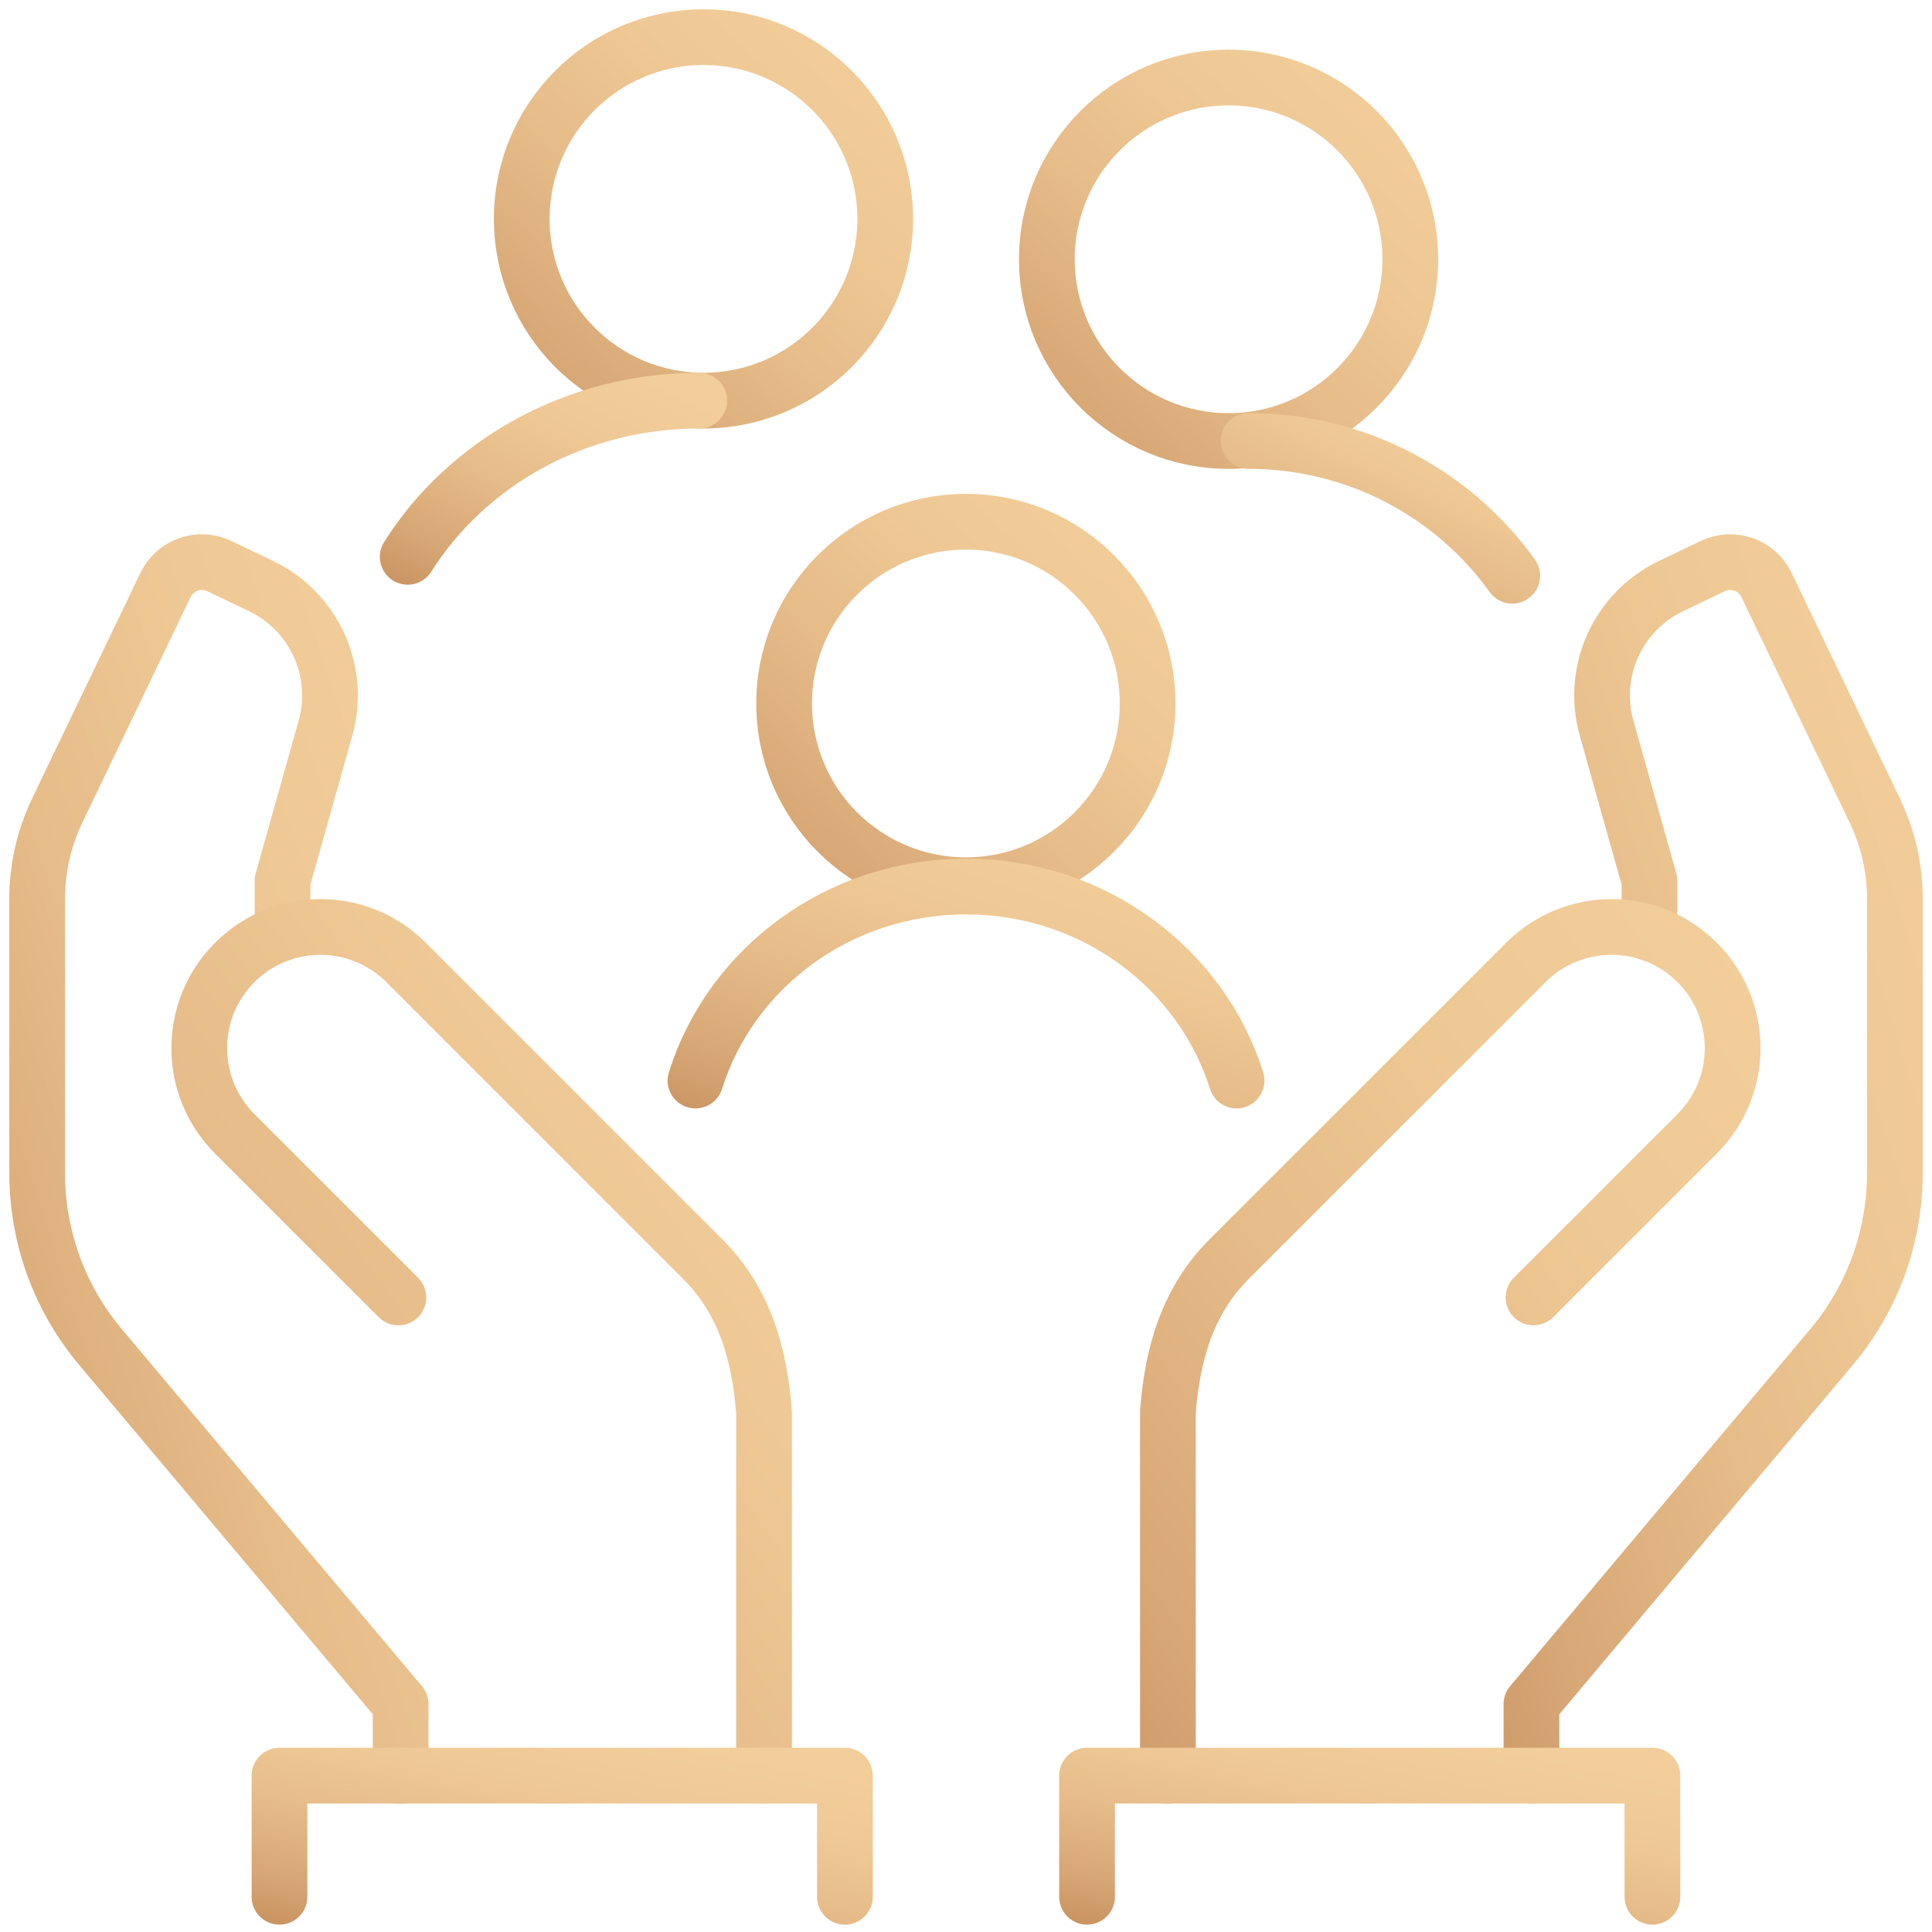 <svg width="52" height="52" viewBox="0 0 52 52" fill="none" xmlns="http://www.w3.org/2000/svg">
<path d="M18.934 10.783C21.636 10.783 23.826 8.593 23.826 5.891C23.826 3.19 21.636 1 18.934 1C16.233 1 14.043 3.19 14.043 5.891C14.043 8.593 16.233 10.783 18.934 10.783Z" stroke="url(#paint0_linear_1310_80100)" stroke-width="1.5" stroke-linecap="round" stroke-linejoin="round"/>
<path d="M18.82 10.783C15.482 10.783 12.563 12.469 10.973 14.987" stroke="url(#paint1_linear_1310_80100)" stroke-width="1.5" stroke-linecap="round" stroke-linejoin="round"/>
<path d="M33.067 11.87C35.768 11.87 37.958 9.68 37.958 6.978C37.958 4.277 35.768 2.087 33.067 2.087C30.366 2.087 28.176 4.277 28.176 6.978C28.176 9.68 30.366 11.87 33.067 11.87Z" stroke="url(#paint2_linear_1310_80100)" stroke-width="1.5" stroke-linecap="round" stroke-linejoin="round"/>
<path d="M33.605 11.869C36.535 11.869 39.127 13.302 40.703 15.495" stroke="url(#paint3_linear_1310_80100)" stroke-width="1.5" stroke-linecap="round" stroke-linejoin="round"/>
<path d="M25.997 23.826C28.698 23.826 30.888 21.636 30.888 18.935C30.888 16.233 28.698 14.043 25.997 14.043C23.295 14.043 21.105 16.233 21.105 18.935C21.105 21.636 23.295 23.826 25.997 23.826Z" stroke="url(#paint4_linear_1310_80100)" stroke-width="1.5" stroke-linecap="round" stroke-linejoin="round"/>
<path d="M33.282 29.083C32.333 26.061 29.432 23.862 26 23.862C22.568 23.862 19.667 26.061 18.719 29.083" stroke="url(#paint5_linear_1310_80100)" stroke-width="1.5" stroke-linecap="round" stroke-linejoin="round"/>
<path d="M10.783 47.791V45.866L2.703 36.254C2.246 35.71 1.871 35.102 1.59 34.449C1.202 33.544 1.002 32.57 1.001 31.586L1 24.187C1 23.946 1.016 23.705 1.048 23.467C1.123 22.897 1.289 22.343 1.537 21.824L4.454 15.747C4.714 15.205 5.363 14.977 5.904 15.237L7.031 15.777C8.459 16.463 9.188 18.075 8.76 19.599L7.605 23.707V25.112" stroke="url(#paint6_linear_1310_80100)" stroke-width="1.5" stroke-linecap="round" stroke-linejoin="round"/>
<path d="M20.564 47.791V38.009C20.45 36.511 20.067 35.042 18.921 33.896L10.93 25.905C9.656 24.631 7.592 24.631 6.318 25.905C5.045 27.178 5.045 29.243 6.318 30.516L10.723 34.921" stroke="url(#paint7_linear_1310_80100)" stroke-width="1.5" stroke-linecap="round" stroke-linejoin="round"/>
<path d="M41.219 47.791V45.866L49.299 36.254C49.756 35.71 50.131 35.102 50.411 34.449C50.8 33.544 51 32.57 51 31.586L51.001 24.187C51.001 23.946 50.986 23.705 50.953 23.467C50.878 22.897 50.712 22.343 50.464 21.824L47.547 15.747C47.288 15.205 46.638 14.977 46.097 15.237L44.97 15.777C43.543 16.463 42.813 18.075 43.242 19.599L44.396 23.707V25.112" stroke="url(#paint8_linear_1310_80100)" stroke-width="1.5" stroke-linecap="round" stroke-linejoin="round"/>
<path d="M31.434 47.791V38.009C31.548 36.511 31.931 35.042 33.077 33.896L41.068 25.905C42.342 24.631 44.406 24.631 45.68 25.905C46.953 27.178 46.953 29.243 45.68 30.516L41.275 34.921" stroke="url(#paint9_linear_1310_80100)" stroke-width="1.5" stroke-linecap="round" stroke-linejoin="round"/>
<path d="M29.258 51.052V47.791H44.475V51.052" stroke="url(#paint10_linear_1310_80100)" stroke-width="1.5" stroke-linecap="round" stroke-linejoin="round"/>
<path d="M7.523 51.052V47.791H22.741V51.052" stroke="url(#paint11_linear_1310_80100)" stroke-width="1.5" stroke-linecap="round" stroke-linejoin="round"/>
<defs>
<linearGradient id="paint0_linear_1310_80100" x1="12.086" y1="13.805" x2="23.826" y2="1" gradientUnits="userSpaceOnUse">
<stop stop-color="#C18756"/>
<stop offset="0.02" stop-color="#C28958"/>
<stop offset="0.276" stop-color="#D7A775"/>
<stop offset="0.528" stop-color="#E6BC89"/>
<stop offset="0.772" stop-color="#EFC995"/>
<stop offset="1" stop-color="#F2CE9A"/>
</linearGradient>
<linearGradient id="paint1_linear_1310_80100" x1="9.403" y1="16.287" x2="13.412" y2="8.126" gradientUnits="userSpaceOnUse">
<stop stop-color="#C18756"/>
<stop offset="0.02" stop-color="#C28958"/>
<stop offset="0.276" stop-color="#D7A775"/>
<stop offset="0.528" stop-color="#E6BC89"/>
<stop offset="0.772" stop-color="#EFC995"/>
<stop offset="1" stop-color="#F2CE9A"/>
</linearGradient>
<linearGradient id="paint2_linear_1310_80100" x1="26.219" y1="14.892" x2="37.958" y2="2.087" gradientUnits="userSpaceOnUse">
<stop stop-color="#C18756"/>
<stop offset="0.02" stop-color="#C28958"/>
<stop offset="0.276" stop-color="#D7A775"/>
<stop offset="0.528" stop-color="#E6BC89"/>
<stop offset="0.772" stop-color="#EFC995"/>
<stop offset="1" stop-color="#F2CE9A"/>
</linearGradient>
<linearGradient id="paint3_linear_1310_80100" x1="32.186" y1="16.616" x2="35.541" y2="9.452" gradientUnits="userSpaceOnUse">
<stop stop-color="#C18756"/>
<stop offset="0.02" stop-color="#C28958"/>
<stop offset="0.276" stop-color="#D7A775"/>
<stop offset="0.528" stop-color="#E6BC89"/>
<stop offset="0.772" stop-color="#EFC995"/>
<stop offset="1" stop-color="#F2CE9A"/>
</linearGradient>
<linearGradient id="paint4_linear_1310_80100" x1="19.149" y1="26.849" x2="30.888" y2="14.043" gradientUnits="userSpaceOnUse">
<stop stop-color="#C18756"/>
<stop offset="0.02" stop-color="#C28958"/>
<stop offset="0.276" stop-color="#D7A775"/>
<stop offset="0.528" stop-color="#E6BC89"/>
<stop offset="0.772" stop-color="#EFC995"/>
<stop offset="1" stop-color="#F2CE9A"/>
</linearGradient>
<linearGradient id="paint5_linear_1310_80100" x1="15.806" y1="30.696" x2="19.537" y2="19.345" gradientUnits="userSpaceOnUse">
<stop stop-color="#C18756"/>
<stop offset="0.02" stop-color="#C28958"/>
<stop offset="0.276" stop-color="#D7A775"/>
<stop offset="0.528" stop-color="#E6BC89"/>
<stop offset="0.772" stop-color="#EFC995"/>
<stop offset="1" stop-color="#F2CE9A"/>
</linearGradient>
<linearGradient id="paint6_linear_1310_80100" x1="-0.957" y1="57.884" x2="22.271" y2="50.295" gradientUnits="userSpaceOnUse">
<stop stop-color="#C18756"/>
<stop offset="0.02" stop-color="#C28958"/>
<stop offset="0.276" stop-color="#D7A775"/>
<stop offset="0.528" stop-color="#E6BC89"/>
<stop offset="0.772" stop-color="#EFC995"/>
<stop offset="1" stop-color="#F2CE9A"/>
</linearGradient>
<linearGradient id="paint7_linear_1310_80100" x1="2.323" y1="54.849" x2="28.483" y2="35.858" gradientUnits="userSpaceOnUse">
<stop stop-color="#C18756"/>
<stop offset="0.02" stop-color="#C28958"/>
<stop offset="0.276" stop-color="#D7A775"/>
<stop offset="0.528" stop-color="#E6BC89"/>
<stop offset="0.772" stop-color="#EFC995"/>
<stop offset="1" stop-color="#F2CE9A"/>
</linearGradient>
<linearGradient id="paint8_linear_1310_80100" x1="39.262" y1="57.884" x2="62.49" y2="50.295" gradientUnits="userSpaceOnUse">
<stop stop-color="#C18756"/>
<stop offset="0.02" stop-color="#C28958"/>
<stop offset="0.276" stop-color="#D7A775"/>
<stop offset="0.528" stop-color="#E6BC89"/>
<stop offset="0.772" stop-color="#EFC995"/>
<stop offset="1" stop-color="#F2CE9A"/>
</linearGradient>
<linearGradient id="paint9_linear_1310_80100" x1="28.393" y1="54.849" x2="54.554" y2="35.858" gradientUnits="userSpaceOnUse">
<stop stop-color="#C18756"/>
<stop offset="0.02" stop-color="#C28958"/>
<stop offset="0.276" stop-color="#D7A775"/>
<stop offset="0.528" stop-color="#E6BC89"/>
<stop offset="0.772" stop-color="#EFC995"/>
<stop offset="1" stop-color="#F2CE9A"/>
</linearGradient>
<linearGradient id="paint10_linear_1310_80100" x1="26.214" y1="52.06" x2="27.7" y2="44.496" gradientUnits="userSpaceOnUse">
<stop stop-color="#C18756"/>
<stop offset="0.02" stop-color="#C28958"/>
<stop offset="0.276" stop-color="#D7A775"/>
<stop offset="0.528" stop-color="#E6BC89"/>
<stop offset="0.772" stop-color="#EFC995"/>
<stop offset="1" stop-color="#F2CE9A"/>
</linearGradient>
<linearGradient id="paint11_linear_1310_80100" x1="4.48" y1="52.06" x2="5.966" y2="44.496" gradientUnits="userSpaceOnUse">
<stop stop-color="#C18756"/>
<stop offset="0.02" stop-color="#C28958"/>
<stop offset="0.276" stop-color="#D7A775"/>
<stop offset="0.528" stop-color="#E6BC89"/>
<stop offset="0.772" stop-color="#EFC995"/>
<stop offset="1" stop-color="#F2CE9A"/>
</linearGradient>
</defs>
</svg>
